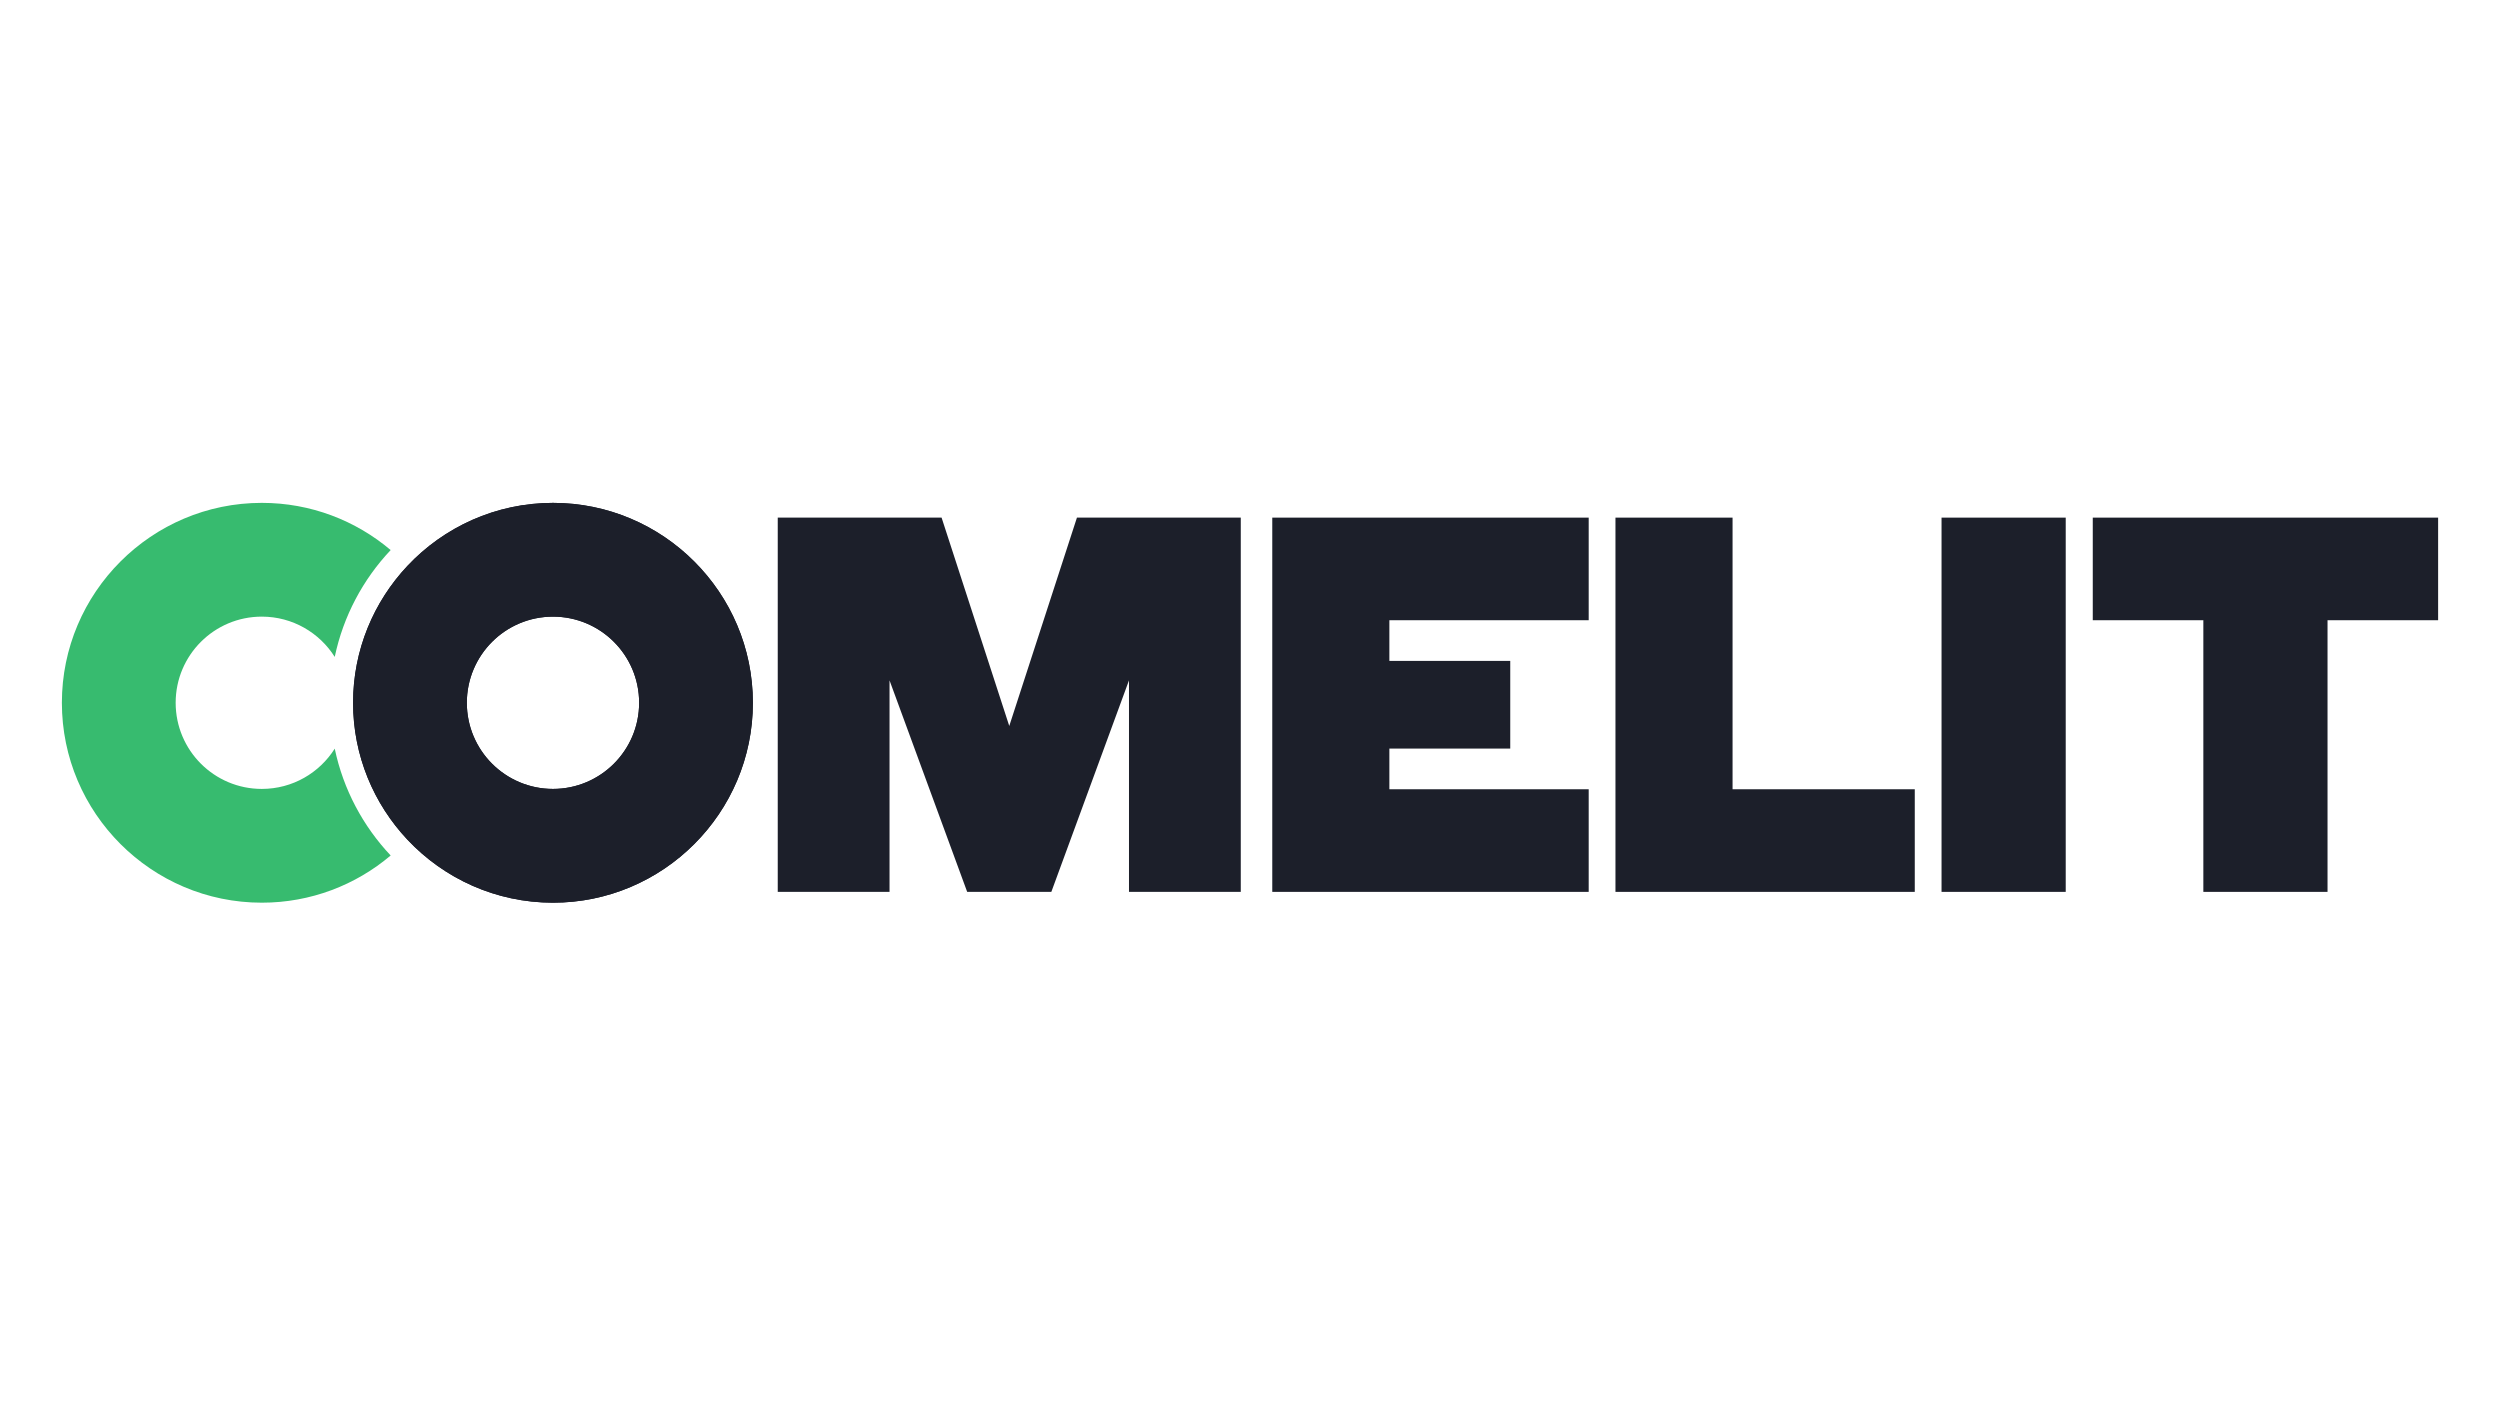 <?xml version="1.0" encoding="utf-8"?>
<!-- Generator: Adobe Illustrator 26.0.3, SVG Export Plug-In . SVG Version: 6.00 Build 0)  -->
<svg version="1.2" baseProfile="tiny" id="Layer_1" xmlns="http://www.w3.org/2000/svg" xmlns:xlink="http://www.w3.org/1999/xlink"
	 x="0px" y="0px" viewBox="0 0 1366 768" overflow="visible" xml:space="preserve">
<g>
	<path fill="#37BB6F" d="M182.9,409.06c4.67,22.29,15.47,42.38,30.56,58.38c-19.03,16.1-43.61,25.79-70.42,25.79
		c-60.22,0-109.23-49.01-109.23-109.23c0-60.22,49.01-109.23,109.23-109.23c26.8,0,51.39,9.69,70.42,25.79
		c-15.09,16-25.89,36.09-30.56,58.38c-8.33-13.22-23.07-22.01-39.85-22.01c-26,0-47.07,21.07-47.07,47.07
		c0,26,21.07,47.07,47.07,47.07C159.83,431.07,174.57,422.29,182.9,409.06z"/>
	<path fill="#1C1F2A" d="M302.15,274.77c-31.32,0-59.61,13.25-79.55,34.45c-18.37,19.56-29.68,45.88-29.68,74.78
		c0,28.9,11.31,55.22,29.68,74.78c19.94,21.2,48.23,34.45,79.55,34.45c60.22,0,109.23-49.01,109.23-109.23
		C411.38,323.78,362.37,274.77,302.15,274.77z M302.15,431.07c-26,0-47.07-21.07-47.07-47.07c0-26,21.07-47.07,47.07-47.07
		c26,0,47.07,21.07,47.07,47.07C349.22,410,328.14,431.07,302.15,431.07z"/>
	<path fill="#1C1F2A" d="M302.15,274.77c-31.32,0-59.61,13.25-79.55,34.45c-18.37,19.56-29.68,45.88-29.68,74.78
		c0,28.9,11.31,55.22,29.68,74.78c19.94,21.2,48.23,34.45,79.55,34.45c60.22,0,109.23-49.01,109.23-109.23
		C411.38,323.78,362.37,274.77,302.15,274.77z M302.15,431.07c-26,0-47.07-21.07-47.07-47.07c0-26,21.07-47.07,47.07-47.07
		c26,0,47.07,21.07,47.07,47.07C349.22,410,328.14,431.07,302.15,431.07z"/>
	<polygon fill="#1C1F2A" points="719.2,282.83 695.17,282.83 695.17,487.32 719.2,487.32 759.15,487.32 868.06,487.32 
		868.06,431.25 759.15,431.25 759.15,409.02 825.2,409.02 825.2,361.12 759.15,361.12 759.15,338.89 868.06,338.89 868.06,282.83 
		759.15,282.83 	"/>
	<polygon fill="#1C1F2A" points="1332.19,282.83 1271.76,282.83 1203.91,282.83 1143.49,282.83 1143.49,338.89 1203.91,338.89 
		1203.91,487.32 1271.76,487.32 1271.76,338.89 1332.19,338.89 	"/>
	<polygon fill="#1C1F2A" points="946.67,282.83 882.69,282.83 882.69,487.32 906.72,487.32 946.67,487.32 1046.23,487.32 
		1046.23,431.25 946.67,431.25 	"/>
	<rect x="1060.86" y="282.83" fill="#1C1F2A" width="67.85" height="204.49"/>
	<polygon fill="#1C1F2A" points="616.88,282.83 588.44,282.83 551.46,396.67 514.48,282.83 486.04,282.83 453.4,282.83 
		424.96,282.83 424.96,487.32 486.04,487.32 486.04,371.75 528.47,487.32 528.51,487.32 574.41,487.32 574.45,487.32 616.88,371.75 
		616.88,487.32 677.96,487.32 677.96,282.83 649.52,282.83 	"/>
</g>
</svg>
